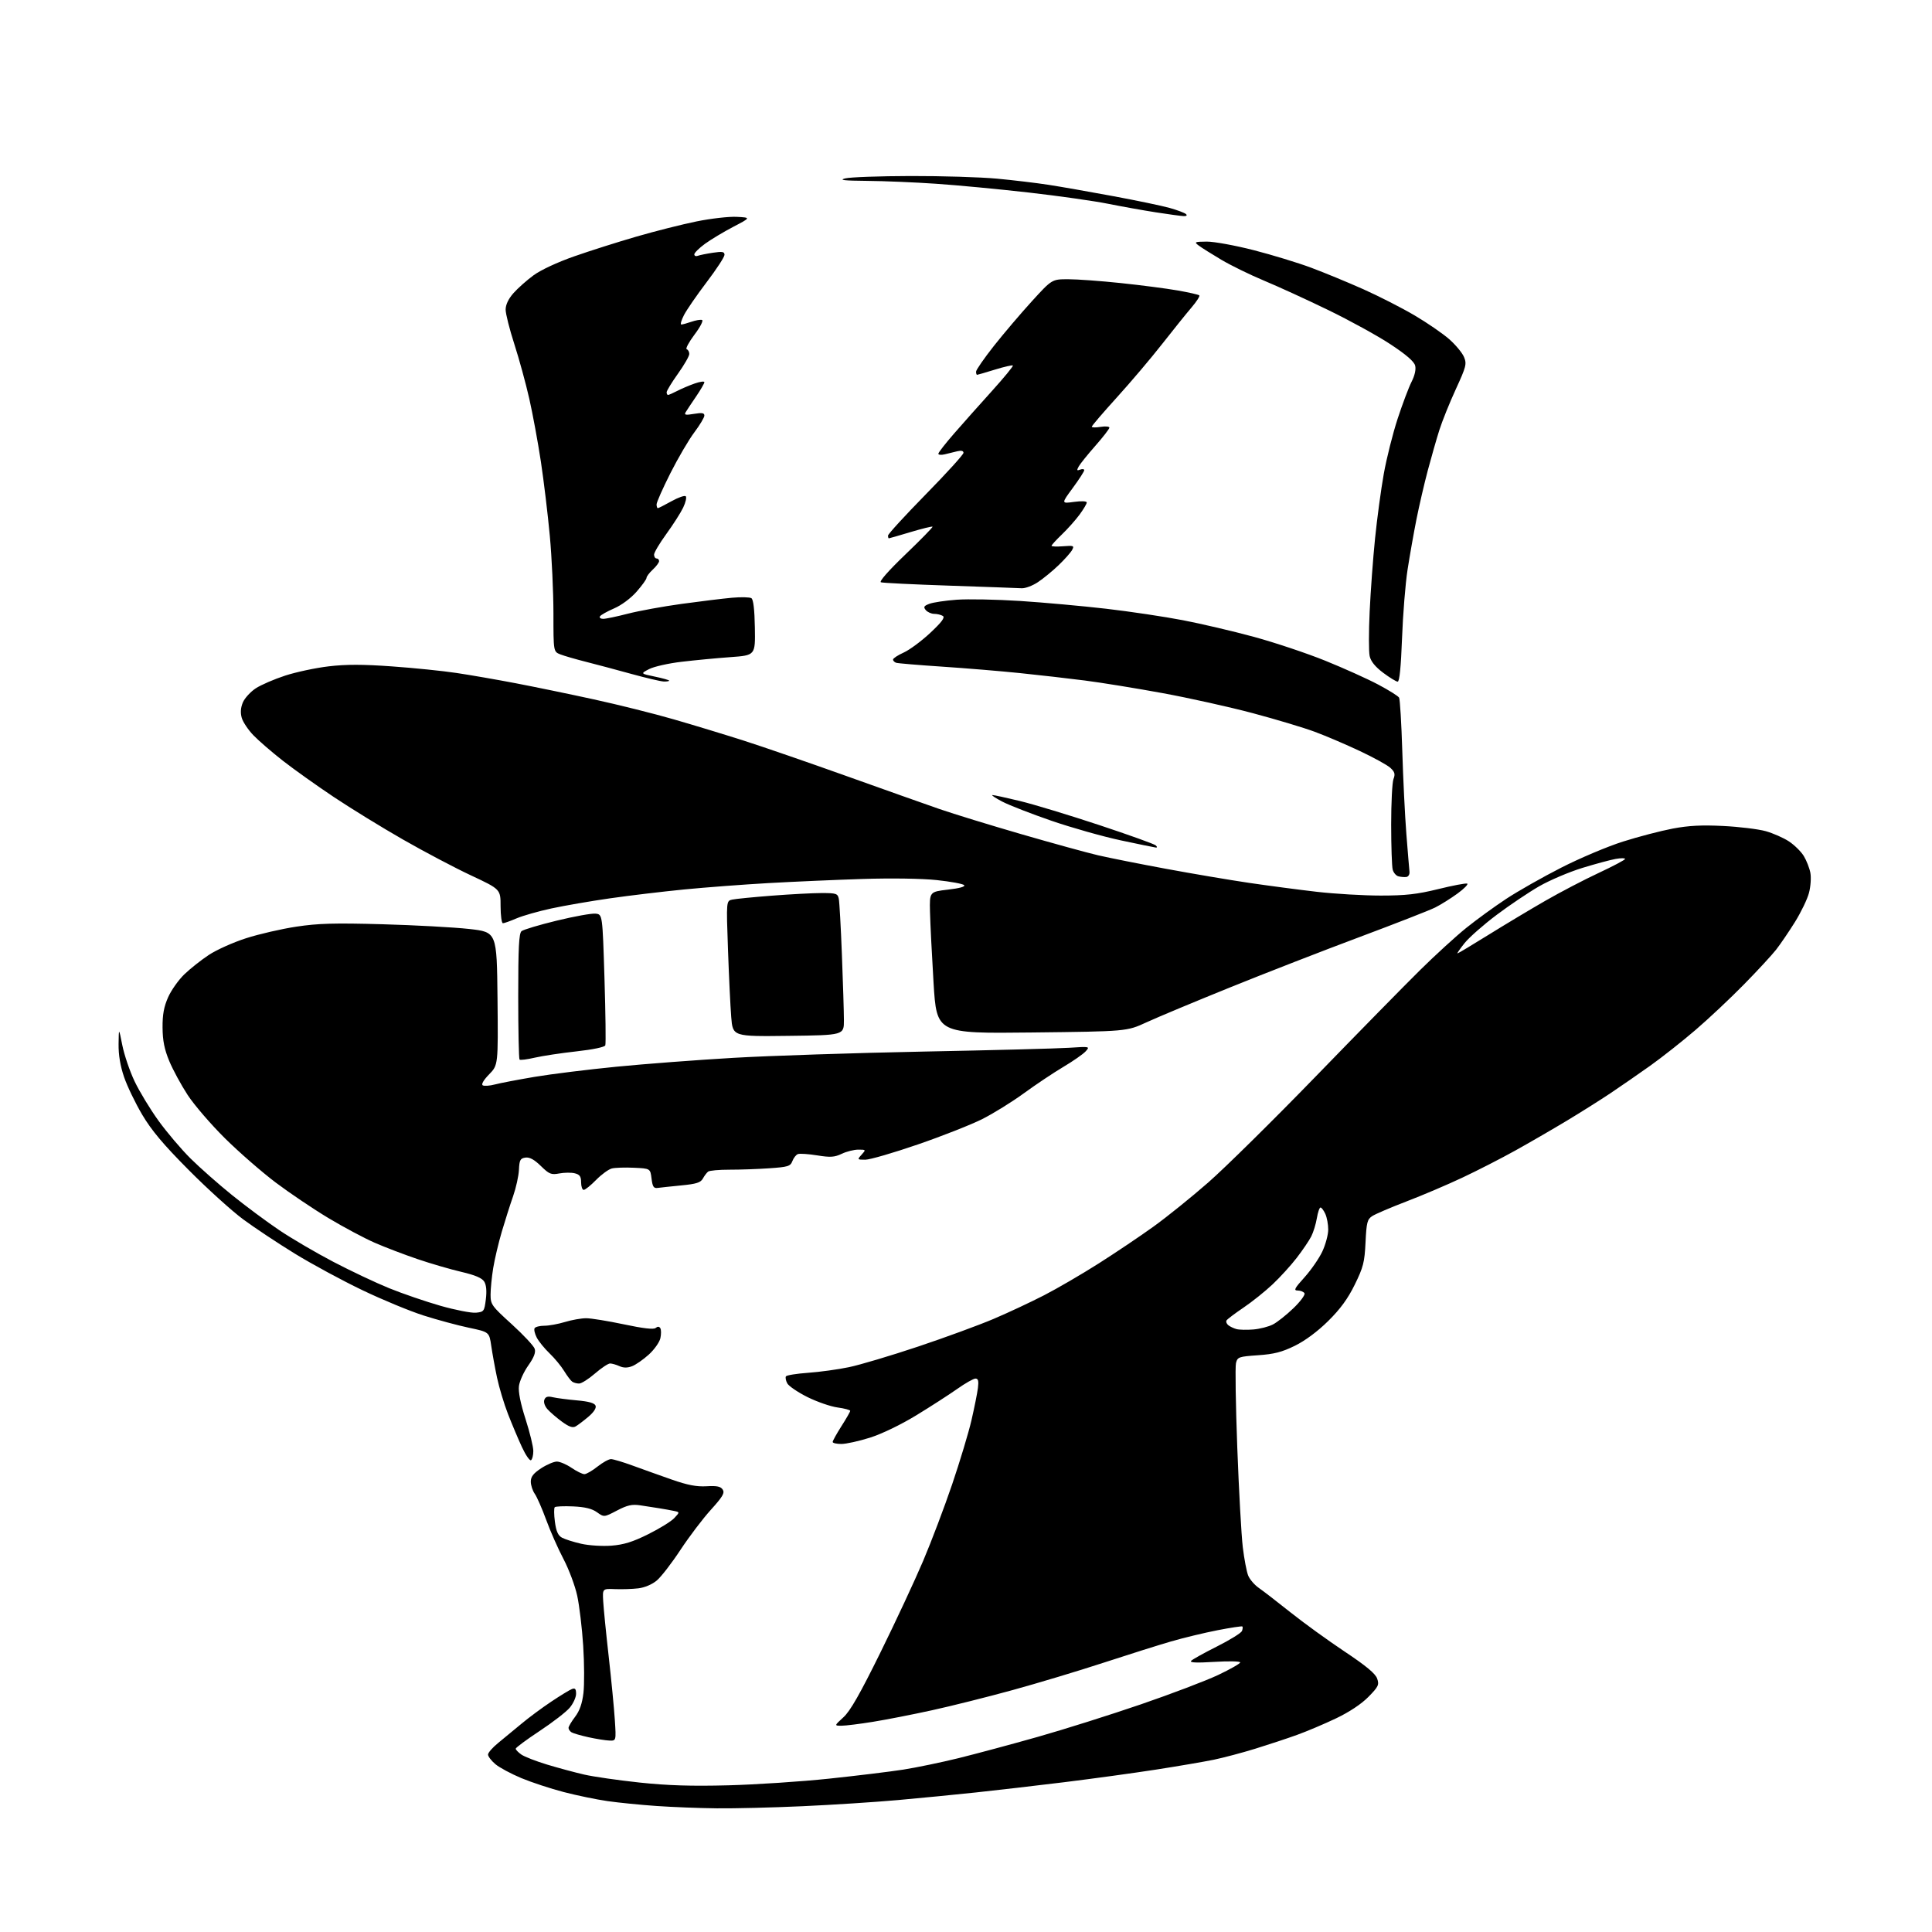 <?xml version="1.0" encoding="UTF-8" standalone="no"?>
<svg 
  version="1.1" 
  xmlns="http://www.w3.org/2000/svg" 
  xmlns:xlink="http://www.w3.org/1999/xlink" 
  xmlns:svg="http://www.w3.org/2000/svg"
  xmlns:rdf="http://www.w3.org/1999/02/22-rdf-syntax-ns#"
  xmlns:cc="http://creativecommons.org/ns#"
  xmlns:dc="http://purl.org/dc/elements/1.1/"
  viewBox="0 0 768 768"
  width="768"
  height="768"
>
<style>svg {background-color: white; }</style>"
<path stroke="none" fill="black" fill-rule="evenodd" d="M285.00,718.84C278.12,718.77 267.32,718.35 261.00,717.91C254.68,717.47 245.91,716.60 241.52,715.97C237.13,715.34 229.29,713.72 224.10,712.37C218.92,711.02 211.34,708.53 207.27,706.84C203.20,705.14 198.55,702.65 196.93,701.29C195.32,699.93 194.00,698.21 194.00,697.47C194.00,696.72 195.83,694.63 198.08,692.81C200.32,690.99 204.48,687.56 207.33,685.18C210.17,682.80 215.46,678.88 219.09,676.46C222.71,674.04 226.42,671.77 227.34,671.42C228.62,670.93 229.00,671.37 229.00,673.32C229.00,674.71 227.86,677.20 226.47,678.85C225.08,680.51 219.68,684.68 214.47,688.12C209.26,691.57 205.00,694.72 205.00,695.14C205.00,695.55 206.01,696.59 207.24,697.46C208.47,698.32 213.09,700.12 217.49,701.45C221.90,702.78 228.53,704.57 232.23,705.42C235.93,706.27 245.83,707.69 254.23,708.59C265.45,709.78 274.80,710.07 289.50,709.69C300.50,709.40 318.50,708.21 329.50,707.05C340.50,705.89 353.77,704.27 359.00,703.46C364.23,702.64 374.12,700.59 381.00,698.90C387.88,697.20 402.05,693.40 412.50,690.44C422.95,687.48 441.40,681.66 453.50,677.51C465.60,673.36 479.44,668.10 484.25,665.82C489.06,663.54 493.00,661.29 493.00,660.83C493.00,660.37 488.39,660.27 482.75,660.62C475.59,661.06 472.80,660.94 473.50,660.20C474.05,659.62 478.70,657.04 483.82,654.47C488.95,651.89 493.39,649.13 493.70,648.35C494.00,647.56 494.08,646.75 493.87,646.55C493.67,646.35 489.23,647.02 484.00,648.04C478.77,649.06 470.45,651.06 465.50,652.50C460.55,653.94 448.40,657.77 438.50,661.01C428.60,664.25 412.36,669.13 402.42,671.86C392.47,674.59 378.07,678.20 370.42,679.87C362.76,681.55 352.23,683.61 347.00,684.45C341.77,685.30 336.17,685.99 334.55,686.00C331.61,686.00 331.61,686.00 335.29,682.63C338.00,680.15 341.87,673.36 349.99,656.88C356.06,644.57 363.69,628.20 366.96,620.50C370.23,612.80 375.43,599.08 378.51,590.00C381.59,580.92 385.05,569.45 386.19,564.50C387.33,559.55 388.48,553.81 388.74,551.75C389.09,548.94 388.85,548.00 387.77,548.00C386.98,548.00 383.67,549.88 380.42,552.18C377.16,554.47 369.83,559.20 364.13,562.67C358.08,566.36 350.46,570.03 345.83,571.49C341.47,572.87 336.34,574.00 334.45,574.00C332.55,574.00 331.00,573.64 331.00,573.20C331.00,572.77 332.56,569.95 334.47,566.95C336.39,563.95 337.96,561.20 337.97,560.84C337.99,560.48 335.72,559.87 332.93,559.49C330.14,559.11 324.74,557.23 320.92,555.33C317.11,553.42 313.53,550.98 312.95,549.91C312.38,548.84 312.14,547.59 312.42,547.13C312.70,546.67 316.66,546.04 321.22,545.71C325.77,545.39 333.07,544.39 337.44,543.48C341.80,542.58 354.18,538.89 364.94,535.29C375.70,531.69 389.23,526.73 395.00,524.27C400.77,521.82 409.77,517.60 415.00,514.91C420.23,512.22 430.00,506.53 436.72,502.26C443.44,497.99 453.25,491.40 458.52,487.60C463.80,483.81 473.60,475.91 480.31,470.04C487.01,464.17 506.22,445.23 522.99,427.94C539.76,410.65 558.44,391.61 564.49,385.64C570.55,379.66 578.82,372.10 582.88,368.84C586.94,365.57 594.07,360.39 598.73,357.32C603.39,354.25 613.24,348.66 620.63,344.90C628.02,341.13 639.07,336.46 645.19,334.53C651.31,332.59 660.18,330.28 664.91,329.38C671.25,328.18 676.52,327.91 685.00,328.34C691.33,328.65 698.91,329.58 701.86,330.39C704.80,331.21 708.98,333.05 711.15,334.48C713.31,335.91 715.96,338.52 717.04,340.29C718.11,342.06 719.29,345.06 719.65,346.96C720.01,348.86 719.76,352.46 719.09,354.96C718.43,357.46 715.92,362.66 713.51,366.53C711.10,370.39 707.73,375.34 706.02,377.53C704.30,379.71 698.54,385.95 693.20,391.38C687.87,396.82 679.23,404.94 674.00,409.42C668.77,413.91 660.67,420.30 656.00,423.63C651.33,426.95 644.12,431.93 640.00,434.69C635.88,437.44 628.00,442.40 622.50,445.70C617.00,449.01 607.92,454.26 602.33,457.37C596.74,460.48 587.29,465.32 581.33,468.12C575.37,470.93 565.38,475.19 559.12,477.58C552.86,479.98 546.73,482.60 545.49,483.41C543.51,484.71 543.20,485.91 542.82,493.85C542.44,501.77 541.94,503.74 538.54,510.66C535.78,516.28 532.79,520.37 527.98,525.12C523.80,529.25 518.83,532.95 514.74,534.96C509.59,537.49 506.47,538.29 500.08,538.73C492.41,539.26 491.93,539.43 491.32,541.85C490.97,543.26 491.20,558.40 491.84,575.50C492.48,592.60 493.47,610.40 494.03,615.05C494.59,619.70 495.55,624.75 496.16,626.28C496.77,627.80 498.67,630.02 500.38,631.21C502.10,632.40 507.77,636.77 512.98,640.93C518.20,645.10 527.88,652.10 534.48,656.50C543.07,662.22 546.76,665.29 547.44,667.26C548.30,669.74 547.95,670.48 543.96,674.54C541.18,677.37 536.40,680.55 531.10,683.08C526.46,685.29 519.48,688.25 515.58,689.65C511.69,691.06 504.23,693.52 499.00,695.14C493.77,696.75 486.35,698.72 482.50,699.52C478.65,700.31 468.30,702.08 459.50,703.45C450.70,704.81 434.27,707.07 423.00,708.46C411.73,709.84 395.98,711.67 388.00,712.52C380.02,713.37 366.07,714.74 357.00,715.55C347.93,716.36 330.82,717.47 319.00,718.00C307.18,718.54 291.88,718.92 285.00,718.84zM242.22,691.90C240.72,691.84 237.00,691.25 233.94,690.58C230.88,689.90 227.85,689.02 227.19,688.62C226.54,688.21 226.00,687.43 226.00,686.87C226.00,686.32 227.17,684.33 228.61,682.45C230.42,680.07 231.43,677.18 231.93,672.97C232.32,669.64 232.28,661.20 231.83,654.21C231.38,647.22 230.31,638.27 229.45,634.31C228.59,630.36 226.14,623.81 224.00,619.74C221.86,615.68 218.77,608.69 217.14,604.22C215.50,599.74 213.46,595.06 212.58,593.82C211.71,592.57 211.00,590.39 211.00,588.96C211.00,587.02 212.04,585.68 215.09,583.68C217.34,582.20 220.16,581.00 221.36,581.00C222.56,581.00 225.19,582.12 227.21,583.50C229.24,584.88 231.53,586.00 232.31,586.00C233.09,586.00 235.42,584.65 237.50,583.00C239.58,581.35 242.00,580.01 242.89,580.02C243.77,580.03 247.65,581.19 251.50,582.60C255.35,584.01 262.32,586.50 267.00,588.14C273.31,590.35 276.88,591.04 280.87,590.81C285.00,590.57 286.49,590.88 287.30,592.15C288.16,593.48 287.26,594.99 282.59,600.15C279.42,603.64 273.98,610.81 270.51,616.07C267.05,621.34 262.81,626.82 261.10,628.26C259.24,629.83 256.29,631.08 253.75,631.39C251.41,631.67 247.25,631.81 244.50,631.70C239.50,631.50 239.50,631.50 239.78,636.50C239.93,639.25 240.91,649.15 241.97,658.50C243.02,667.85 244.12,679.21 244.41,683.75C244.94,692.00 244.94,692.00 242.22,691.90zM243.00,614.43C247.93,614.05 251.47,612.96 257.64,609.89C262.12,607.67 266.79,604.79 268.02,603.48C270.25,601.10 270.25,601.10 267.88,600.61C266.57,600.33 263.93,599.86 262.00,599.55C260.07,599.24 256.67,598.71 254.44,598.38C251.21,597.91 249.33,598.33 245.25,600.47C240.12,603.15 240.12,603.15 237.31,601.14C235.32,599.71 232.55,599.04 227.82,598.82C224.15,598.66 220.87,598.80 220.52,599.14C220.18,599.49 220.21,602.09 220.58,604.92C221.08,608.69 221.83,610.39 223.38,611.24C224.55,611.88 227.97,612.97 231.00,613.66C234.04,614.36 239.41,614.70 243.00,614.43zM211.08,580.45C210.57,580.77 208.96,578.43 207.49,575.26C206.02,572.09 203.53,566.18 201.95,562.13C200.37,558.08 198.41,551.55 197.58,547.63C196.75,543.71 195.72,538.03 195.28,535.00C194.48,529.50 194.48,529.50 186.37,527.79C181.91,526.85 173.81,524.66 168.38,522.93C162.95,521.20 152.01,516.68 144.09,512.88C136.16,509.09 124.08,502.56 117.25,498.37C110.43,494.18 101.16,488.03 96.67,484.71C92.18,481.39 82.42,472.56 75.00,465.08C64.96,454.99 60.23,449.35 56.53,443.11C53.80,438.50 50.55,431.75 49.31,428.11C47.81,423.71 47.08,419.33 47.14,415.00C47.23,408.50 47.23,408.50 48.62,415.49C49.39,419.34 51.58,425.79 53.49,429.82C55.41,433.85 59.69,440.92 63.02,445.53C66.35,450.13 72.09,456.90 75.78,460.55C79.48,464.21 86.89,470.75 92.26,475.08C97.63,479.42 106.07,485.68 111.02,489.02C115.98,492.35 125.64,498.01 132.49,501.59C139.35,505.18 149.33,509.90 154.67,512.07C160.01,514.24 169.21,517.39 175.12,519.08C181.03,520.76 187.35,521.99 189.18,521.82C192.36,521.51 192.53,521.28 193.13,516.50C193.54,513.20 193.32,510.80 192.49,509.46C191.61,508.03 188.88,506.87 183.36,505.58C179.04,504.57 171.22,502.30 166.00,500.52C160.78,498.75 153.12,495.83 149.00,494.03C144.88,492.24 136.59,487.82 130.59,484.22C124.59,480.62 115.15,474.26 109.61,470.09C104.07,465.91 94.99,458.00 89.43,452.50C83.88,447.00 77.20,439.25 74.60,435.28C72.01,431.30 68.71,425.23 67.28,421.78C65.35,417.13 64.66,413.68 64.62,408.50C64.58,403.29 65.15,400.20 66.84,396.40C68.09,393.60 71.00,389.49 73.31,387.28C75.61,385.07 79.97,381.61 83.00,379.61C86.03,377.60 92.68,374.61 97.80,372.97C102.91,371.32 111.91,369.25 117.80,368.36C126.48,367.05 132.93,366.87 152.00,367.40C164.93,367.76 180.45,368.61 186.50,369.28C197.50,370.51 197.50,370.51 197.77,396.95C198.03,423.38 198.03,423.38 194.43,427.08C192.24,429.32 191.24,431.03 191.89,431.43C192.47,431.79 194.65,431.64 196.73,431.09C198.80,430.54 205.90,429.19 212.50,428.07C219.10,426.96 233.72,425.15 245.00,424.04C256.27,422.93 277.20,421.34 291.50,420.51C305.80,419.68 339.77,418.56 367.00,418.02C394.23,417.49 420.29,416.81 424.92,416.51C433.26,415.97 433.33,415.98 431.56,417.93C430.58,419.02 426.57,421.81 422.66,424.13C418.75,426.46 411.71,431.16 407.02,434.58C402.34,438.00 394.90,442.61 390.50,444.83C386.10,447.05 374.57,451.60 364.88,454.93C355.18,458.27 345.78,461.00 343.97,461.00C340.75,461.00 340.72,460.96 342.50,459.00C344.27,457.04 344.25,457.00 341.19,457.00C339.47,457.00 336.51,457.74 334.61,458.65C331.71,460.03 330.11,460.13 324.82,459.28C321.35,458.72 317.90,458.49 317.17,458.77C316.44,459.04 315.46,460.30 314.98,461.56C314.20,463.61 313.27,463.90 305.80,464.41C301.24,464.73 294.12,464.98 290.00,464.97C285.88,464.96 282.05,465.30 281.50,465.73C280.95,466.15 280.00,467.40 279.40,468.50C278.51,470.10 276.81,470.64 270.90,471.21C266.83,471.61 262.60,472.06 261.50,472.21C259.85,472.45 259.41,471.80 259.00,468.50C258.50,464.50 258.50,464.50 252.03,464.20C248.47,464.03 244.50,464.16 243.20,464.49C241.91,464.81 239.10,466.86 236.96,469.04C234.83,471.22 232.61,473.00 232.04,473.00C231.47,473.00 231.00,471.66 231.00,470.02C231.00,467.67 230.47,466.90 228.49,466.41C227.11,466.06 224.35,466.09 222.36,466.46C219.10,467.07 218.34,466.77 214.99,463.49C212.37,460.93 210.53,459.93 208.87,460.16C206.82,460.46 206.47,461.10 206.29,465.00C206.17,467.48 205.12,472.20 203.97,475.50C202.81,478.80 200.79,485.15 199.47,489.61C198.16,494.08 196.62,500.60 196.05,504.11C195.48,507.63 195.01,512.36 195.01,514.63C195.00,518.54 195.45,519.16 203.45,526.42C208.09,530.64 212.19,535.03 212.55,536.17C213.02,537.62 212.25,539.62 209.98,542.83C208.21,545.34 206.55,549.00 206.29,550.95C205.99,553.26 206.90,557.85 208.91,564.10C210.61,569.39 212.00,575.10 212.00,576.79C212.00,578.49 211.59,580.14 211.08,580.45zM228.86,567.00C227.65,567.70 226.23,567.21 223.36,565.12C221.24,563.57 218.66,561.34 217.63,560.18C216.54,558.96 216.02,557.38 216.39,556.42C216.86,555.20 217.73,554.94 219.76,555.42C221.27,555.77 225.58,556.34 229.34,556.67C234.08,557.09 236.35,557.74 236.75,558.78C237.11,559.72 236.04,561.37 233.91,563.17C232.04,564.75 229.76,566.48 228.86,567.00zM230.19,549.98C229.26,549.98 228.03,549.64 227.45,549.23C226.87,548.83 225.44,546.92 224.26,545.00C223.09,543.08 220.49,539.92 218.48,538.00C216.47,536.08 214.17,533.25 213.37,531.72C212.57,530.19 212.19,528.50 212.52,527.97C212.85,527.44 214.59,527.00 216.40,527.00C218.21,527.00 221.89,526.33 224.59,525.51C227.29,524.69 231.07,524.02 233.00,524.02C234.93,524.01 241.66,525.11 247.97,526.44C255.69,528.08 259.83,528.56 260.63,527.89C261.42,527.23 262.04,527.26 262.49,527.98C262.85,528.57 262.86,530.36 262.51,531.97C262.15,533.57 260.07,536.51 257.88,538.49C255.69,540.47 252.69,542.55 251.23,543.10C249.40,543.80 247.83,543.79 246.23,543.06C244.95,542.48 243.28,542.00 242.51,542.00C241.75,542.00 239.04,543.80 236.50,546.00C233.96,548.20 231.12,549.99 230.19,549.98zM498.20,528.49C500.78,528.28 504.30,527.38 506.01,526.49C507.73,525.61 511.40,522.69 514.17,520.02C516.95,517.35 518.92,514.67 518.55,514.08C518.18,513.49 516.97,513.00 515.85,513.00C514.15,513.00 514.59,512.14 518.56,507.75C521.16,504.86 524.35,500.25 525.64,497.50C526.93,494.75 527.98,490.83 527.99,488.80C528.00,486.76 527.48,483.95 526.84,482.55C526.20,481.15 525.34,480.00 524.93,480.00C524.51,480.00 523.86,481.91 523.47,484.25C523.08,486.59 522.08,489.85 521.24,491.50C520.40,493.15 517.81,496.98 515.48,500.00C513.15,503.02 508.83,507.77 505.87,510.55C502.92,513.33 497.72,517.50 494.31,519.80C490.91,522.10 487.88,524.39 487.57,524.88C487.27,525.37 487.58,526.23 488.26,526.78C488.94,527.33 490.40,528.03 491.50,528.33C492.60,528.63 495.61,528.70 498.20,528.49zM212.57,420.44C209.54,421.15 206.82,421.49 206.53,421.20C206.24,420.90 206.00,409.55 206.00,395.96C206.00,376.68 206.29,371.00 207.32,370.15C208.05,369.54 214.36,367.66 221.34,365.96C228.33,364.26 235.27,363.01 236.77,363.19C239.50,363.50 239.50,363.50 240.29,388.93C240.72,402.92 240.87,414.89 240.62,415.54C240.35,416.24 235.65,417.22 229.13,417.94C223.05,418.61 215.60,419.74 212.57,420.44zM313.40,411.77C291.29,412.04 291.29,412.04 290.67,404.27C290.33,400.00 289.75,387.86 289.38,377.31C288.70,358.11 288.70,358.11 291.10,357.60C292.42,357.31 299.53,356.61 306.89,356.04C314.26,355.47 323.14,355.00 326.62,355.00C332.39,355.00 333.00,355.20 333.43,357.25C333.69,358.49 334.25,368.50 334.67,379.50C335.10,390.50 335.46,402.20 335.47,405.50C335.50,411.50 335.50,411.50 313.40,411.77zM410.12,410.43C372.34,410.86 372.34,410.86 371.10,390.68C370.43,379.58 369.79,366.90 369.69,362.50C369.50,354.50 369.50,354.50 376.84,353.64C381.45,353.11 383.84,352.44 383.25,351.85C382.73,351.33 377.85,350.43 372.40,349.85C366.58,349.23 354.46,349.04 343.00,349.40C332.27,349.74 315.40,350.48 305.50,351.04C295.60,351.60 280.52,352.74 272.00,353.57C263.48,354.41 250.20,355.99 242.50,357.10C234.80,358.20 224.30,360.02 219.16,361.13C214.02,362.24 207.80,364.01 205.33,365.07C202.86,366.13 200.42,367.00 199.92,367.00C199.41,367.00 199.00,363.96 198.99,360.25C198.99,353.50 198.99,353.50 187.26,348.00C180.80,344.98 168.65,338.57 160.25,333.76C151.85,328.96 139.47,321.35 132.74,316.86C126.01,312.37 116.90,305.88 112.50,302.45C108.10,299.01 102.81,294.44 100.74,292.29C98.67,290.14 96.58,287.03 96.10,285.36C95.52,283.33 95.66,281.33 96.54,279.23C97.26,277.53 99.57,275.00 101.67,273.62C103.78,272.24 109.06,269.96 113.40,268.55C117.75,267.14 125.53,265.48 130.68,264.88C137.55,264.07 144.24,264.07 155.78,264.90C164.42,265.51 176.00,266.69 181.50,267.52C187.00,268.34 197.57,270.18 205.00,271.60C212.43,273.02 226.39,275.90 236.04,278.01C245.68,280.11 259.97,283.68 267.78,285.94C275.58,288.19 288.17,292.02 295.74,294.44C303.31,296.86 321.65,303.19 336.50,308.50C351.35,313.81 368.00,319.72 373.50,321.62C379.00,323.52 393.62,328.01 406.00,331.60C418.38,335.19 432.10,338.96 436.50,339.99C440.90,341.01 453.05,343.43 463.50,345.36C473.95,347.30 488.80,349.81 496.50,350.95C504.20,352.08 516.35,353.69 523.49,354.51C530.64,355.33 542.05,356.00 548.86,356.00C558.76,356.00 563.32,355.49 571.67,353.44C577.41,352.02 582.61,351.04 583.21,351.24C583.81,351.44 582.10,353.21 579.40,355.18C576.71,357.14 572.70,359.65 570.50,360.75C568.30,361.85 554.80,367.12 540.50,372.47C526.20,377.81 503.02,386.82 489.00,392.50C474.98,398.17 459.99,404.43 455.70,406.41C447.90,410.00 447.90,410.00 410.12,410.43zM579.36,379.00C579.61,379.00 585.14,375.69 591.65,371.64C598.17,367.59 608.34,361.49 614.26,358.09C620.18,354.68 629.74,349.69 635.51,347.00C641.28,344.30 646.00,341.80 646.00,341.44C646.00,341.07 644.31,341.07 642.25,341.44C640.19,341.80 634.23,343.41 629.00,345.01C623.77,346.62 616.08,349.89 611.90,352.28C607.72,354.68 600.07,359.82 594.90,363.71C589.73,367.59 584.02,372.63 582.20,374.89C580.39,377.15 579.11,379.00 579.36,379.00zM559.00,348.62C558.17,348.71 556.76,348.59 555.85,348.34C554.95,348.09 553.94,346.90 553.62,345.70C553.29,344.49 553.02,336.44 553.01,327.82C553.01,319.19 553.42,311.03 553.93,309.68C554.69,307.70 554.44,306.84 552.68,305.22C551.48,304.12 546.00,301.10 540.50,298.52C535.00,295.93 526.97,292.50 522.65,290.90C518.34,289.29 507.23,285.96 497.98,283.49C488.73,281.03 472.59,277.44 462.11,275.52C451.64,273.60 437.76,271.35 431.28,270.52C424.80,269.69 413.20,268.36 405.50,267.57C397.80,266.78 383.85,265.62 374.50,265.00C365.15,264.38 356.94,263.69 356.25,263.47C355.56,263.24 355.00,262.67 355.00,262.18C355.00,261.70 356.90,260.45 359.23,259.40C361.55,258.36 366.30,254.84 369.78,251.59C374.36,247.30 375.74,245.45 374.80,244.85C374.08,244.40 372.54,244.02 371.37,244.02C370.20,244.01 368.69,243.33 368.01,242.52C366.99,241.29 367.24,240.86 369.45,240.02C370.92,239.46 375.81,238.73 380.31,238.40C384.82,238.07 396.15,238.29 405.50,238.89C414.85,239.50 430.24,240.89 439.69,241.98C449.15,243.08 462.87,245.13 470.19,246.54C477.51,247.94 490.24,250.93 498.49,253.17C506.73,255.42 519.46,259.67 526.78,262.63C534.10,265.59 543.55,269.84 547.79,272.09C552.03,274.33 555.80,276.69 556.16,277.33C556.52,277.98 557.09,287.50 557.43,298.50C557.76,309.50 558.49,324.35 559.05,331.50C559.61,338.65 560.17,345.39 560.29,346.48C560.41,347.60 559.86,348.52 559.00,348.62zM459.45,336.91C458.93,336.86 452.65,335.58 445.50,334.05C438.35,332.52 425.95,329.01 417.95,326.26C409.95,323.50 401.18,320.09 398.45,318.67C395.73,317.25 393.95,316.07 394.50,316.05C395.05,316.02 400.00,317.10 405.50,318.43C411.00,319.77 425.18,324.07 437.00,327.99C448.82,331.91 458.93,335.54 459.45,336.06C460.05,336.65 460.05,336.97 459.45,336.91zM263.75,270.90C262.51,270.84 256.77,269.49 251.00,267.90C245.22,266.30 237.12,264.14 233.00,263.10C228.88,262.06 224.26,260.72 222.75,260.13C220.00,259.05 220.00,259.05 220.00,243.77C219.99,235.37 219.35,221.53 218.56,213.00C217.77,204.47 216.17,191.20 215.01,183.50C213.84,175.80 211.77,164.55 210.40,158.50C209.03,152.45 206.36,142.69 204.46,136.80C202.56,130.92 201.00,124.75 201.00,123.09C201.00,121.14 202.09,118.82 204.08,116.56C205.78,114.63 209.37,111.43 212.07,109.45C214.95,107.33 221.61,104.23 228.24,101.91C234.43,99.74 245.57,96.20 253.00,94.05C260.43,91.89 271.17,89.18 276.88,88.02C282.59,86.86 289.79,86.04 292.88,86.20C298.50,86.50 298.50,86.50 291.50,90.16C287.65,92.17 282.59,95.21 280.25,96.91C277.91,98.62 276.00,100.51 276.00,101.11C276.00,101.72 276.62,101.98 277.37,101.69C278.13,101.40 280.83,100.85 283.37,100.47C287.16,99.90 288.00,100.05 288.00,101.30C288.00,102.14 284.81,107.03 280.91,112.16C277.01,117.30 272.95,123.19 271.89,125.25C270.83,127.31 270.35,129.00 270.83,129.00C271.31,129.00 273.11,128.51 274.83,127.91C276.55,127.31 278.46,126.99 279.07,127.19C279.69,127.40 278.37,129.98 276.07,133.02C273.82,136.03 272.42,138.64 272.98,138.83C273.54,139.01 274.00,139.86 274.00,140.71C274.00,141.55 271.98,145.08 269.50,148.55C267.02,152.02 265.00,155.34 265.00,155.93C265.00,156.52 265.25,157.00 265.55,157.00C265.85,157.00 267.48,156.29 269.16,155.42C270.85,154.54 273.98,153.21 276.11,152.46C278.25,151.71 280.00,151.47 280.00,151.93C280.00,152.40 278.51,154.96 276.69,157.64C274.86,160.31 273.01,163.11 272.56,163.86C271.90,164.96 272.54,165.08 275.87,164.52C279.03,163.99 280.00,164.14 280.00,165.19C280.00,165.94 278.20,168.95 276.00,171.88C273.80,174.80 269.53,182.10 266.50,188.09C263.48,194.08 261.00,199.66 261.00,200.49C261.00,201.32 261.22,202.00 261.50,202.00C261.77,202.00 264.21,200.76 266.92,199.25C269.63,197.74 272.18,196.85 272.60,197.27C273.02,197.68 272.56,199.71 271.58,201.76C270.60,203.82 267.59,208.53 264.90,212.23C262.20,215.94 260.00,219.65 260.00,220.48C260.00,221.32 260.45,222.00 261.00,222.00C261.55,222.00 262.00,222.47 262.00,223.05C262.00,223.62 260.88,225.14 259.50,226.41C258.12,227.69 257.00,229.18 257.00,229.72C257.00,230.27 255.22,232.74 253.04,235.22C250.71,237.86 247.02,240.61 244.09,241.86C241.36,243.04 238.84,244.46 238.50,245.00C238.16,245.55 238.74,246.00 239.78,246.00C240.83,246.00 245.24,245.08 249.59,243.95C253.94,242.83 263.57,241.07 271.00,240.05C278.43,239.03 287.43,237.93 291.00,237.61C294.57,237.29 298.04,237.37 298.69,237.79C299.47,238.28 299.95,242.31 300.07,249.52C300.26,260.50 300.26,260.50 290.38,261.22C284.95,261.61 276.23,262.44 271.00,263.06C265.77,263.67 259.94,264.98 258.04,265.97C254.58,267.77 254.58,267.77 260.29,268.96C263.43,269.61 266.00,270.33 266.00,270.57C266.00,270.81 264.99,270.95 263.75,270.90zM555.59,270.97C554.99,270.95 552.39,269.36 549.82,267.43C546.66,265.05 544.92,262.90 544.46,260.80C544.08,259.09 544.08,251.12 544.46,243.10C544.83,235.07 545.80,221.97 546.61,214.00C547.42,206.03 548.98,194.48 550.08,188.34C551.17,182.21 553.65,172.36 555.58,166.46C557.52,160.56 560.01,153.94 561.13,151.75C562.39,149.27 562.93,146.85 562.55,145.35C562.14,143.71 558.97,140.96 552.72,136.85C547.65,133.50 536.52,127.38 528.00,123.25C519.48,119.11 508.00,113.86 502.50,111.57C497.00,109.28 489.35,105.54 485.50,103.26C481.65,100.98 477.60,98.43 476.50,97.60C474.63,96.19 474.84,96.09 479.71,96.04C482.57,96.02 490.96,97.55 498.35,99.44C505.74,101.34 516.06,104.49 521.29,106.45C526.51,108.40 535.81,112.24 541.96,114.98C548.10,117.72 557.26,122.39 562.31,125.37C567.37,128.35 573.58,132.62 576.11,134.86C578.65,137.10 581.29,140.28 581.97,141.93C583.11,144.67 582.83,145.74 578.71,154.71C576.23,160.10 573.28,167.43 572.15,171.00C571.02,174.57 568.96,181.78 567.57,187.00C566.18,192.22 564.15,201.00 563.05,206.50C561.96,212.00 560.37,221.00 559.52,226.50C558.67,232.00 557.68,244.26 557.33,253.75C556.90,265.22 556.32,270.99 555.59,270.97zM406.11,233.84C404.67,233.76 391.80,233.29 377.50,232.81C363.20,232.33 350.90,231.73 350.18,231.47C349.37,231.19 353.17,226.87 359.95,220.37C366.06,214.51 370.90,209.56 370.70,209.36C370.50,209.17 366.58,210.13 361.99,211.50C357.40,212.88 353.50,214.00 353.32,214.00C353.15,214.00 353.00,213.51 353.00,212.91C353.00,212.31 359.75,204.94 368.00,196.53C376.25,188.12 383.00,180.69 383.00,180.01C383.00,179.21 382.14,178.99 380.50,179.39C379.12,179.73 376.88,180.27 375.50,180.61C374.12,180.94 373.00,180.83 373.01,180.36C373.01,179.89 375.83,176.28 379.26,172.34C382.69,168.40 389.45,160.80 394.28,155.46C399.11,150.11 402.87,145.54 402.63,145.30C402.39,145.06 399.18,145.79 395.49,146.93C391.81,148.07 388.61,149.00 388.39,149.00C388.18,149.00 388.00,148.43 388.00,147.74C388.00,147.05 391.20,142.44 395.10,137.49C399.01,132.55 405.80,124.56 410.19,119.75C418.17,111.00 418.17,111.00 424.61,111.00C428.16,111.00 437.55,111.68 445.49,112.52C453.43,113.35 463.59,114.67 468.07,115.45C472.54,116.23 476.45,117.12 476.75,117.42C477.05,117.72 475.65,119.88 473.65,122.23C471.64,124.58 466.39,131.11 461.97,136.74C457.56,142.38 449.46,151.93 443.97,157.98C438.49,164.02 434.00,169.26 434.00,169.62C434.00,169.97 435.57,170.01 437.50,169.69C439.43,169.38 441.00,169.52 441.00,170.00C441.00,170.48 438.50,173.71 435.44,177.19C432.38,180.66 429.41,184.36 428.82,185.40C427.95,186.97 428.05,187.20 429.38,186.68C430.27,186.34 431.00,186.45 431.00,186.92C431.00,187.39 428.94,190.58 426.43,193.99C421.85,200.21 421.85,200.21 426.93,199.51C429.93,199.10 432.00,199.20 432.00,199.76C432.00,200.28 430.70,202.45 429.12,204.60C427.54,206.74 424.39,210.28 422.12,212.45C419.85,214.63 418.00,216.66 418.00,216.96C418.00,217.26 420.07,217.35 422.59,217.15C426.82,216.81 427.10,216.93 426.17,218.64C425.61,219.66 423.21,222.37 420.83,224.65C418.45,226.94 414.75,229.98 412.61,231.40C410.47,232.83 407.55,233.93 406.11,233.84zM470.45,85.90C469.38,85.85 464.45,85.18 459.50,84.41C454.55,83.64 446.00,82.11 440.50,81.01C435.00,79.90 420.82,77.89 409.00,76.54C397.18,75.20 380.60,73.62 372.17,73.05C363.74,72.47 351.36,71.95 344.67,71.90C335.47,71.82 333.35,71.58 336.00,70.91C337.93,70.42 349.62,70.00 362.00,69.97C374.38,69.94 389.82,70.41 396.33,71.02C402.84,71.63 412.06,72.73 416.83,73.47C421.60,74.21 433.15,76.23 442.50,77.97C451.85,79.70 461.98,81.82 465.00,82.67C468.02,83.52 470.93,84.62 471.45,85.11C472.03,85.65 471.63,85.96 470.45,85.90z" />

</svg>